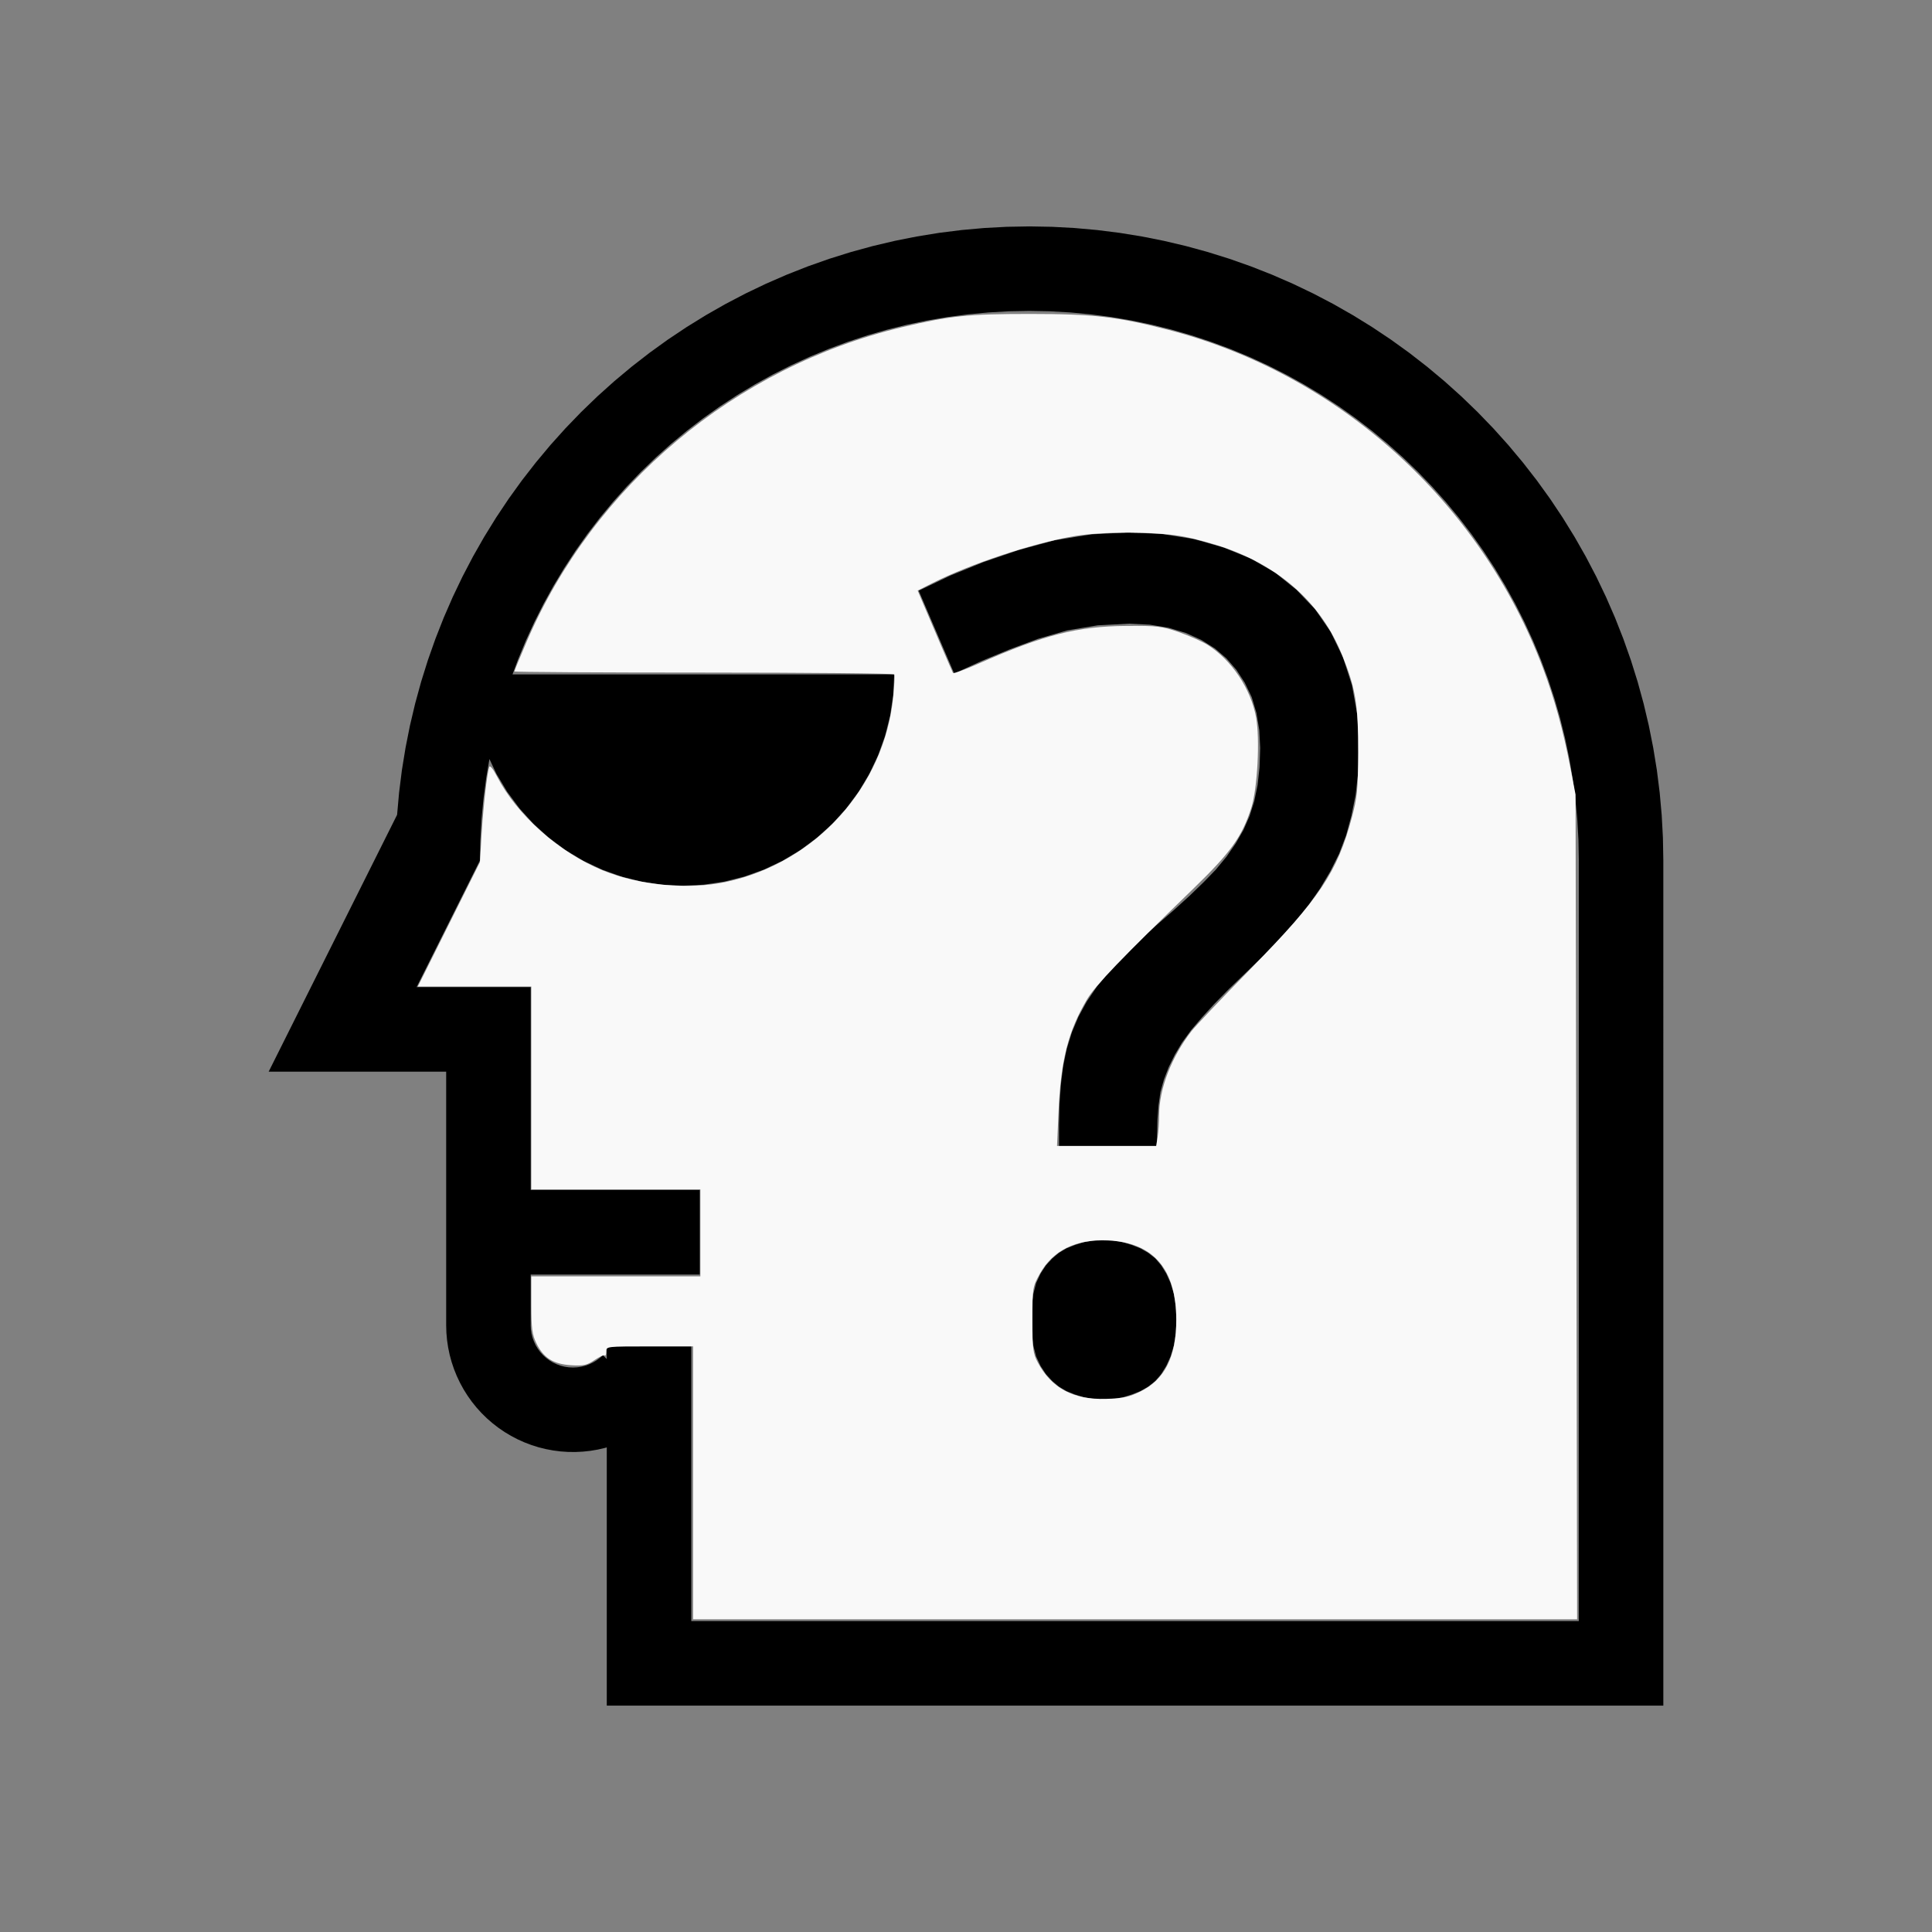 <?xml version="1.0" encoding="UTF-8" standalone="no"?>
<svg
   width="100%"
   height="100%"
   viewBox="-80 -96 200 200"
   version="1.1"
   id="svg1"
   sodipodi:docname="wspy.svg"
   inkscape:version="1.3 (0e150ed6c4, 2023-07-21)"
   xmlns:inkscape="http://www.inkscape.org/namespaces/inkscape"
   xmlns:sodipodi="http://sodipodi.sourceforge.net/DTD/sodipodi-0.dtd"
   xmlns="http://www.w3.org/2000/svg"
   xmlns:svg="http://www.w3.org/2000/svg"
   xmlns:rdf="http://www.w3.org/1999/02/22-rdf-syntax-ns#"
   xmlns:cc="http://creativecommons.org/ns#"
   xmlns:dc="http://purl.org/dc/elements/1.1/">
  <rect x="-80" y="-96" width="200" height="200" fill="#808080" stroke="none"/>
  <defs
     id="defs1" />
  <sodipodi:namedview
     id="namedview1"
     pagecolor="#505050"
     bordercolor="#ffffff"
     borderopacity="1"
     inkscape:showpageshadow="0"
     inkscape:pageopacity="0"
     inkscape:pagecheckerboard="1"
     inkscape:deskcolor="#505050"
     inkscape:document-units="mm"
     inkscape:zoom="4"
     inkscape:cx="100"
     inkscape:cy="99.875"
     inkscape:window-width="1838"
     inkscape:window-height="1057"
     inkscape:window-x="2234"
     inkscape:window-y="1637"
     inkscape:window-maximized="1"
     inkscape:current-layer="svg1"
     showgrid="false" />
  <title
     id="title1">svgOutput</title>
  <desc
     id="desc1">made with tinkercad</desc>
  <path
     id="path1"
     d="m 26.563,-72.563 -2.343,0.042 -2.339,0.125 -2.334,0.209 -2.325,0.292 -0.285,0.046 -2.026,0.329 -2.298,0.457 -2.28,0.539 -2.259,0.619 -2.236,0.7 -2.209,0.78 -2.179,0.858 -2.148,0.935 -1.613,0.772 -0.5,0.239 -2.076,1.086 -1.266,0.721 -0.77,0.439 -1.993,1.231 -1.948,1.301 -0.87,0.627 -1.03,0.743 -1.85,1.437 -0.822,0.687 -0.976,0.815 -1.742,1.565 -1.686,1.627 -1.627,1.686 -1.565,1.742 -1.502,1.798 -0.527,0.678 -0.51,0.656 -0.402,0.516 -1.37,1.9 -1.301,1.948 -1.231,1.993 -0.437,0.766 -0.723,1.269 -1.086,2.076 -1.011,2.113 -0.681,1.564 -0.255,0.585 -0.857,2.18 -0.78,2.209 -0.7,2.236 -0.619,2.259 -0.539,2.28 -0.457,2.298 -0.078,0.479 -0.298,1.833 -0.291,2.325 -0.206,2.3 -0.109,0.219 -0.061,0.121 -7.875,15.75 -5.25,10.5 h 5.25 13.125 v 12.25 8.75 5.25 l 0.023,0.773 0.068,0.77 0.113,0.765 0.158,0.757 0.203,0.746 0.246,0.733 0.271,0.672 0.018,0.044 0.331,0.7 0.371,0.678 0.411,0.656 0.448,0.629 0.485,0.603 0.519,0.572 0.552,0.542 0.583,0.507 0.611,0.473 0.639,0.436 0.663,0.397 0.685,0.358 0.345,0.155 0.36,0.162 0.645,0.245 0.078,0.03 0.737,0.232 0.75,0.187 0.76,0.143 0.767,0.099 0.771,0.052 0.773,0.008 0.772,-0.038 0.755,-0.081 0.013,-0.002 0.762,-0.128 0.753,-0.173 0.186,-0.055 v 0.012 0.057 0.103 0.298 0.007 26.253 h 1.75 7 0.875 91 8.75 V -6.937 l -0.042,-2.342 -0.109,-2.03 -0.017,-0.309 -0.209,-2.334 -0.292,-2.325 -0.298,-1.833 -0.078,-0.479 -0.457,-2.298 -0.539,-2.28 -0.619,-2.259 -0.7,-2.236 -0.78,-2.209 -0.857,-2.18 -0.936,-2.148 -1.011,-2.113 -1.086,-2.076 -0.72,-1.264 -0.439,-0.771 -1.231,-1.993 -1.301,-1.948 -1.371,-1.9 -0.401,-0.516 -1.036,-1.333 -1.503,-1.798 -1.565,-1.742 -0.312,-0.323 -1.315,-1.363 -1.686,-1.627 -1.742,-1.565 -1.798,-1.503 -1.849,-1.437 -1.901,-1.371 -1.947,-1.301 -1.993,-1.231 -0.77,-0.439 -1.266,-0.721 -2.076,-1.086 -2.113,-1.011 -2.148,-0.935 -2.18,-0.858 -2.209,-0.78 -1.678,-0.525 -0.558,-0.175 -2.259,-0.619 -2.28,-0.539 -2.297,-0.457 -2.312,-0.375 -2.325,-0.292 -2.334,-0.209 -2.339,-0.125 z m 0,8.748 2.126,0.039 2.124,0.121 2.118,0.199 2.108,0.277 2.097,0.356 2.083,0.435 2.064,0.512 2.044,0.589 2.02,0.665 0.261,0.097 1.733,0.643 1.965,0.814 1.933,0.887 1.899,0.958 1.862,1.029 1.822,1.098 1.78,1.165 1.734,1.231 1.689,1.296 1.638,1.357 1.585,1.418 1.532,1.475 0.359,0.373 1.116,1.159 1.418,1.585 1.357,1.638 1.295,1.688 1.231,1.735 0.724,1.107 0.44,0.673 1.098,1.822 1.029,1.862 0.958,1.899 0.887,1.933 0.814,1.966 0.739,1.994 0.665,2.02 0.589,2.044 0.512,2.064 0.31,1.483 0.125,0.6 0.356,2.096 0.278,2.109 0.187,1.994 0.012,0.124 0.121,2.124 0.039,2.124 h -0.003 V 48.888 71.813 H 15.1 -7.563 -8.438 V 43.375 h -7 -1.75 v 1.313 l -0.404,-0.404 -4.52e-4,-4.52e-4 -0.318,0.288 -0.345,0.256 -0.369,0.221 -0.279,0.132 -0.109,0.052 -0.405,0.145 -0.416,0.104 -0.424,0.063 -0.43,0.022 -0.429,-0.022 -0.424,-0.063 -0.416,-0.104 -0.405,-0.145 -0.124,-0.059 -0.265,-0.124 -0.368,-0.221 -0.345,-0.256 -0.319,-0.288 -0.288,-0.318 -0.255,-0.346 -0.221,-0.368 -0.183,-0.39 -0.145,-0.404 -0.104,-0.417 -0.063,-0.424 -0.022,-0.427 h 0.003 v -5.25 h 7.875 1.75 7 0.875 v -8.75 h -7.875 -9.625 V 6.188 h -5.25 -3.5 -3.063 l 3.063,-6.126 3.5,-6.999 v -9.04e-4 -0.136 l 0.003,-0.141 0.032,-1.7 0.003,-0.148 0.079,-1.395 0.041,-0.728 0.062,-0.661 0.118,-1.253 0.019,-0.205 0.119,-0.905 0.128,-0.975 0.03,-0.229 0.102,-0.6 0.113,-0.667 0.083,-0.49 0.043,-0.254 0.733,1.549 1.104,1.841 1.279,1.725 1.159,1.28 0.282,0.311 1.591,1.442 1.725,1.279 1.771,1.061 0.07,0.042 1.941,0.918 2.021,0.723 0.225,0.057 1.858,0.465 1.845,0.274 0.279,0.041 2.144,0.105 1.75,-0.085 0.394,-0.019 2.123,-0.315 2.083,-0.521 2.021,-0.723 1.941,-0.918 0.07,-0.042 1.532,-0.918 0.239,-0.143 1.725,-1.279 1.591,-1.442 0.535,-0.591 0.906,-1 1.279,-1.725 1.103,-1.841 0.918,-1.941 0.724,-2.021 0.521,-2.083 0.315,-2.124 0.105,-2.144 h -9.961 -4.914 -9.422 -3.703 -9.625 -1.887 l 0.567,-1.527 0.813,-1.966 0.507,-1.104 0.381,-0.829 0.958,-1.899 1.029,-1.862 1.098,-1.822 1.164,-1.78 1.231,-1.735 1.295,-1.688 1.357,-1.638 1.111,-1.243 0.306,-0.342 1.115,-1.159 0.36,-0.373 1.532,-1.475 0.389,-0.348 1.196,-1.069 1.638,-1.357 1.689,-1.296 1.735,-1.231 1.78,-1.165 1.385,-0.835 0.436,-0.264 1.862,-1.029 1.899,-0.958 1.933,-0.887 1.966,-0.814 1.994,-0.739 2.02,-0.665 2.044,-0.589 2.064,-0.512 2.084,-0.435 0.948,-0.161 1.148,-0.195 2.109,-0.277 2.118,-0.199 2.123,-0.121 z m 10.238,22.927 -3.831,0.204 -1.696,0.274 -2.095,0.339 -3.753,1.021 -3.636,1.244 -3.441,1.4 -1.41,0.676 -1.837,0.88 1.837,4.287 1.838,4.287 2.829,-1.293 2.888,-1.196 2.946,-1.099 3.034,-0.875 0.802,-0.134 2.348,-0.391 3.266,-0.175 2.129,0.107 1.955,0.321 1.779,0.534 1.594,0.719 1.265,0.791 0.135,0.084 1.206,1.031 1.031,1.186 0.875,1.341 0.719,1.497 0.487,1.634 0.292,1.75 0.097,1.867 -0.015,0.465 -0.052,1.547 -0.204,1.837 -0.34,1.663 -0.487,1.536 -0.095,0.216 -0.546,1.242 -0.797,1.381 -0.953,1.38 -0.305,0.369 -0.804,0.972 -0.241,0.249 -1.022,1.054 -1.438,1.39 -1.634,1.488 -1.828,1.584 -1.867,1.663 -1.634,1.604 -0.001,0.002 -1.399,1.545 -0.759,0.93 -0.486,0.596 -1.05,1.546 -0.156,0.284 -0.7,1.281 -0.553,1.312 -0.127,0.301 -0.525,1.692 -0.369,1.769 -0.243,1.925 -0.145,2.041 -0.049,2.159 v 2.188 h 1.648 8.502 V 21.588 l 0.038,-1.672 0.117,-1.517 0.194,-1.361 0.359,-1.284 0.496,-1.282 0.632,-1.284 0.738,-1.244 0.934,-1.284 0.083,-0.097 1.045,-1.225 1.197,-1.314 0.087,-0.095 1.517,-1.546 1.75,-1.682 1.896,-1.838 1.721,-1.779 1.546,-1.721 0.126,-0.158 1.205,-1.505 1.024,-1.474 0.172,-0.247 1.059,-1.779 0.568,-1.138 0.336,-0.671 0.73,-1.925 0.482,-1.776 0.072,-0.265 0.045,-0.227 0.392,-1.96 0.263,-2.363 0.068,-1.985 0.019,-0.553 -0.05,-0.91 -0.134,-2.415 -0.554,-3.091 -0.924,-2.859 -1.274,-2.644 -1.281,-1.864 -0.323,-0.47 -1.935,-2.022 -2.197,-1.769 -2.509,-1.458 -2.819,-1.147 -1.078,-0.31 -1.965,-0.565 -3.295,-0.525 z m -2.538,73.238 -1.069,0.058 -0.992,0.175 -0.914,0.292 -0.014,0.005 -0.87,0.345 -0.788,0.466 -0.69,0.584 -0.651,0.709 -0.555,0.846 -0.457,0.982 -0.292,1.128 -0.175,1.284 -4.52e-4,0.01 -0.058,1.428 0.058,1.39 0.175,1.254 0.292,1.118 0.457,0.982 0.555,0.846 0.651,0.709 0.69,0.584 0.788,0.466 0.87,0.345 0.014,0.005 0.914,0.292 0.992,0.175 1.069,0.059 0.982,-0.059 0.963,-0.175 0.943,-0.292 0.894,-0.35 0.397,-0.227 0.42,-0.24 0.738,-0.584 0.603,-0.709 0.525,-0.846 0.447,-0.982 0.34,-1.118 0.204,-1.254 0.068,-1.39 -0.068,-1.428 -4.52e-4,-0.01 -0.204,-1.284 -0.34,-1.128 -0.447,-0.982 -0.525,-0.846 -0.603,-0.709 -0.738,-0.584 -0.818,-0.466 -0.894,-0.35 -0.943,-0.292 -0.963,-0.175 z"
     style="stroke-width:0.875" />
  <path
     style="fill:#f9f9f9;stroke-width:0.25;stroke-opacity:0"
     d="m -8.25,57.5 v -14.125 h -4.5 c -4.449,0 -4.5,0.006 -4.5,0.542 0,0.298 -0.065,0.476 -0.145,0.396 -0.08,-0.08 -0.558,0.136 -1.062,0.481 -0.784,0.535 -1.136,0.613 -2.428,0.533 -1.843,-0.114 -2.854,-0.757 -3.593,-2.282 -0.437,-0.904 -0.521,-1.548 -0.521,-3.998 v -2.921 h 8.75 8.75 v -4.5 -4.5 h -8.75 -8.75 v -10.5 -10.5 h -5.876 -5.876 l 3.215,-6.438 3.215,-6.438 0.175,-2.875 c 0.176,-2.897 0.564,-6.327 0.788,-6.975 0.072,-0.208 0.391,0.173 0.786,0.939 2.08,4.038 6.455,7.923 11.003,9.774 3.812,1.551 8.835,2.018 12.73,1.182 9.303,-1.996 16.376,-9.831 17.307,-19.171 0.116,-1.169 0.165,-2.209 0.107,-2.312 -0.057,-0.103 -8.929,-0.188 -19.715,-0.188 -10.786,0 -19.61,-0.053 -19.61,-0.118 0,-0.065 0.568,-1.443 1.262,-3.062 6.939,-16.183 21.593,-28.465 38.863,-32.571 4.979,-1.184 6.804,-1.373 13.25,-1.373 6.55,0 9.012,0.281 14.265,1.631 17.649,4.535 32.374,17.82 38.844,35.044 1.184,3.151 2.081,6.406 2.812,10.2 l 0.554,2.875 0.082,42.688 0.082,42.688 H 37.506 -8.25 Z m 46.313,-9.456 c 2.516,-1.236 3.709,-3.625 3.705,-7.419 -0.006,-5.246 -2.372,-7.996 -7.064,-8.213 -3.325,-0.154 -5.72,1.024 -7.079,3.482 -0.729,1.318 -0.75,1.449 -0.75,4.731 0,3.018 0.059,3.486 0.56,4.423 1.421,2.659 3.678,3.861 7.065,3.763 1.747,-0.051 2.381,-0.187 3.563,-0.768 z m 1.776,-26.356 c 0.085,-0.516 0.156,-1.561 0.158,-2.322 0.005,-2.665 1.287,-5.973 3.337,-8.615 0.427,-0.55 3.203,-3.475 6.17,-6.5 7.102,-7.243 8.935,-9.985 10.439,-15.622 0.56,-2.099 0.636,-2.89 0.65,-6.753 0.018,-4.95 -0.263,-6.641 -1.683,-10.124 -2.108,-5.171 -6.212,-8.938 -11.984,-11.001 -1.306,-0.467 -3.37,-1.023 -4.588,-1.236 -2.867,-0.501 -8.304,-0.501 -11.214,8.23e-4 -4.24,0.731 -10.677,2.868 -14.585,4.84 l -1.543,0.779 0.341,0.808 c 1.135,2.693 3.235,7.583 3.316,7.721 0.053,0.09 1.249,-0.347 2.659,-0.97 6.729,-2.975 10.229,-3.866 15.313,-3.9 3.193,-0.021 3.67,0.037 5.442,0.654 1.068,0.372 2.398,0.965 2.956,1.317 2.476,1.563 4.457,4.526 5.005,7.486 0.416,2.248 0.146,7.382 -0.493,9.375 -0.961,2.995 -2.118,4.608 -6.007,8.375 -7.396,7.164 -10.17,10.051 -10.992,11.442 -1.975,3.342 -2.722,6.305 -2.962,11.746 l -0.151,3.438 h 5.131 5.131 z"
     id="path2" />
</svg>
